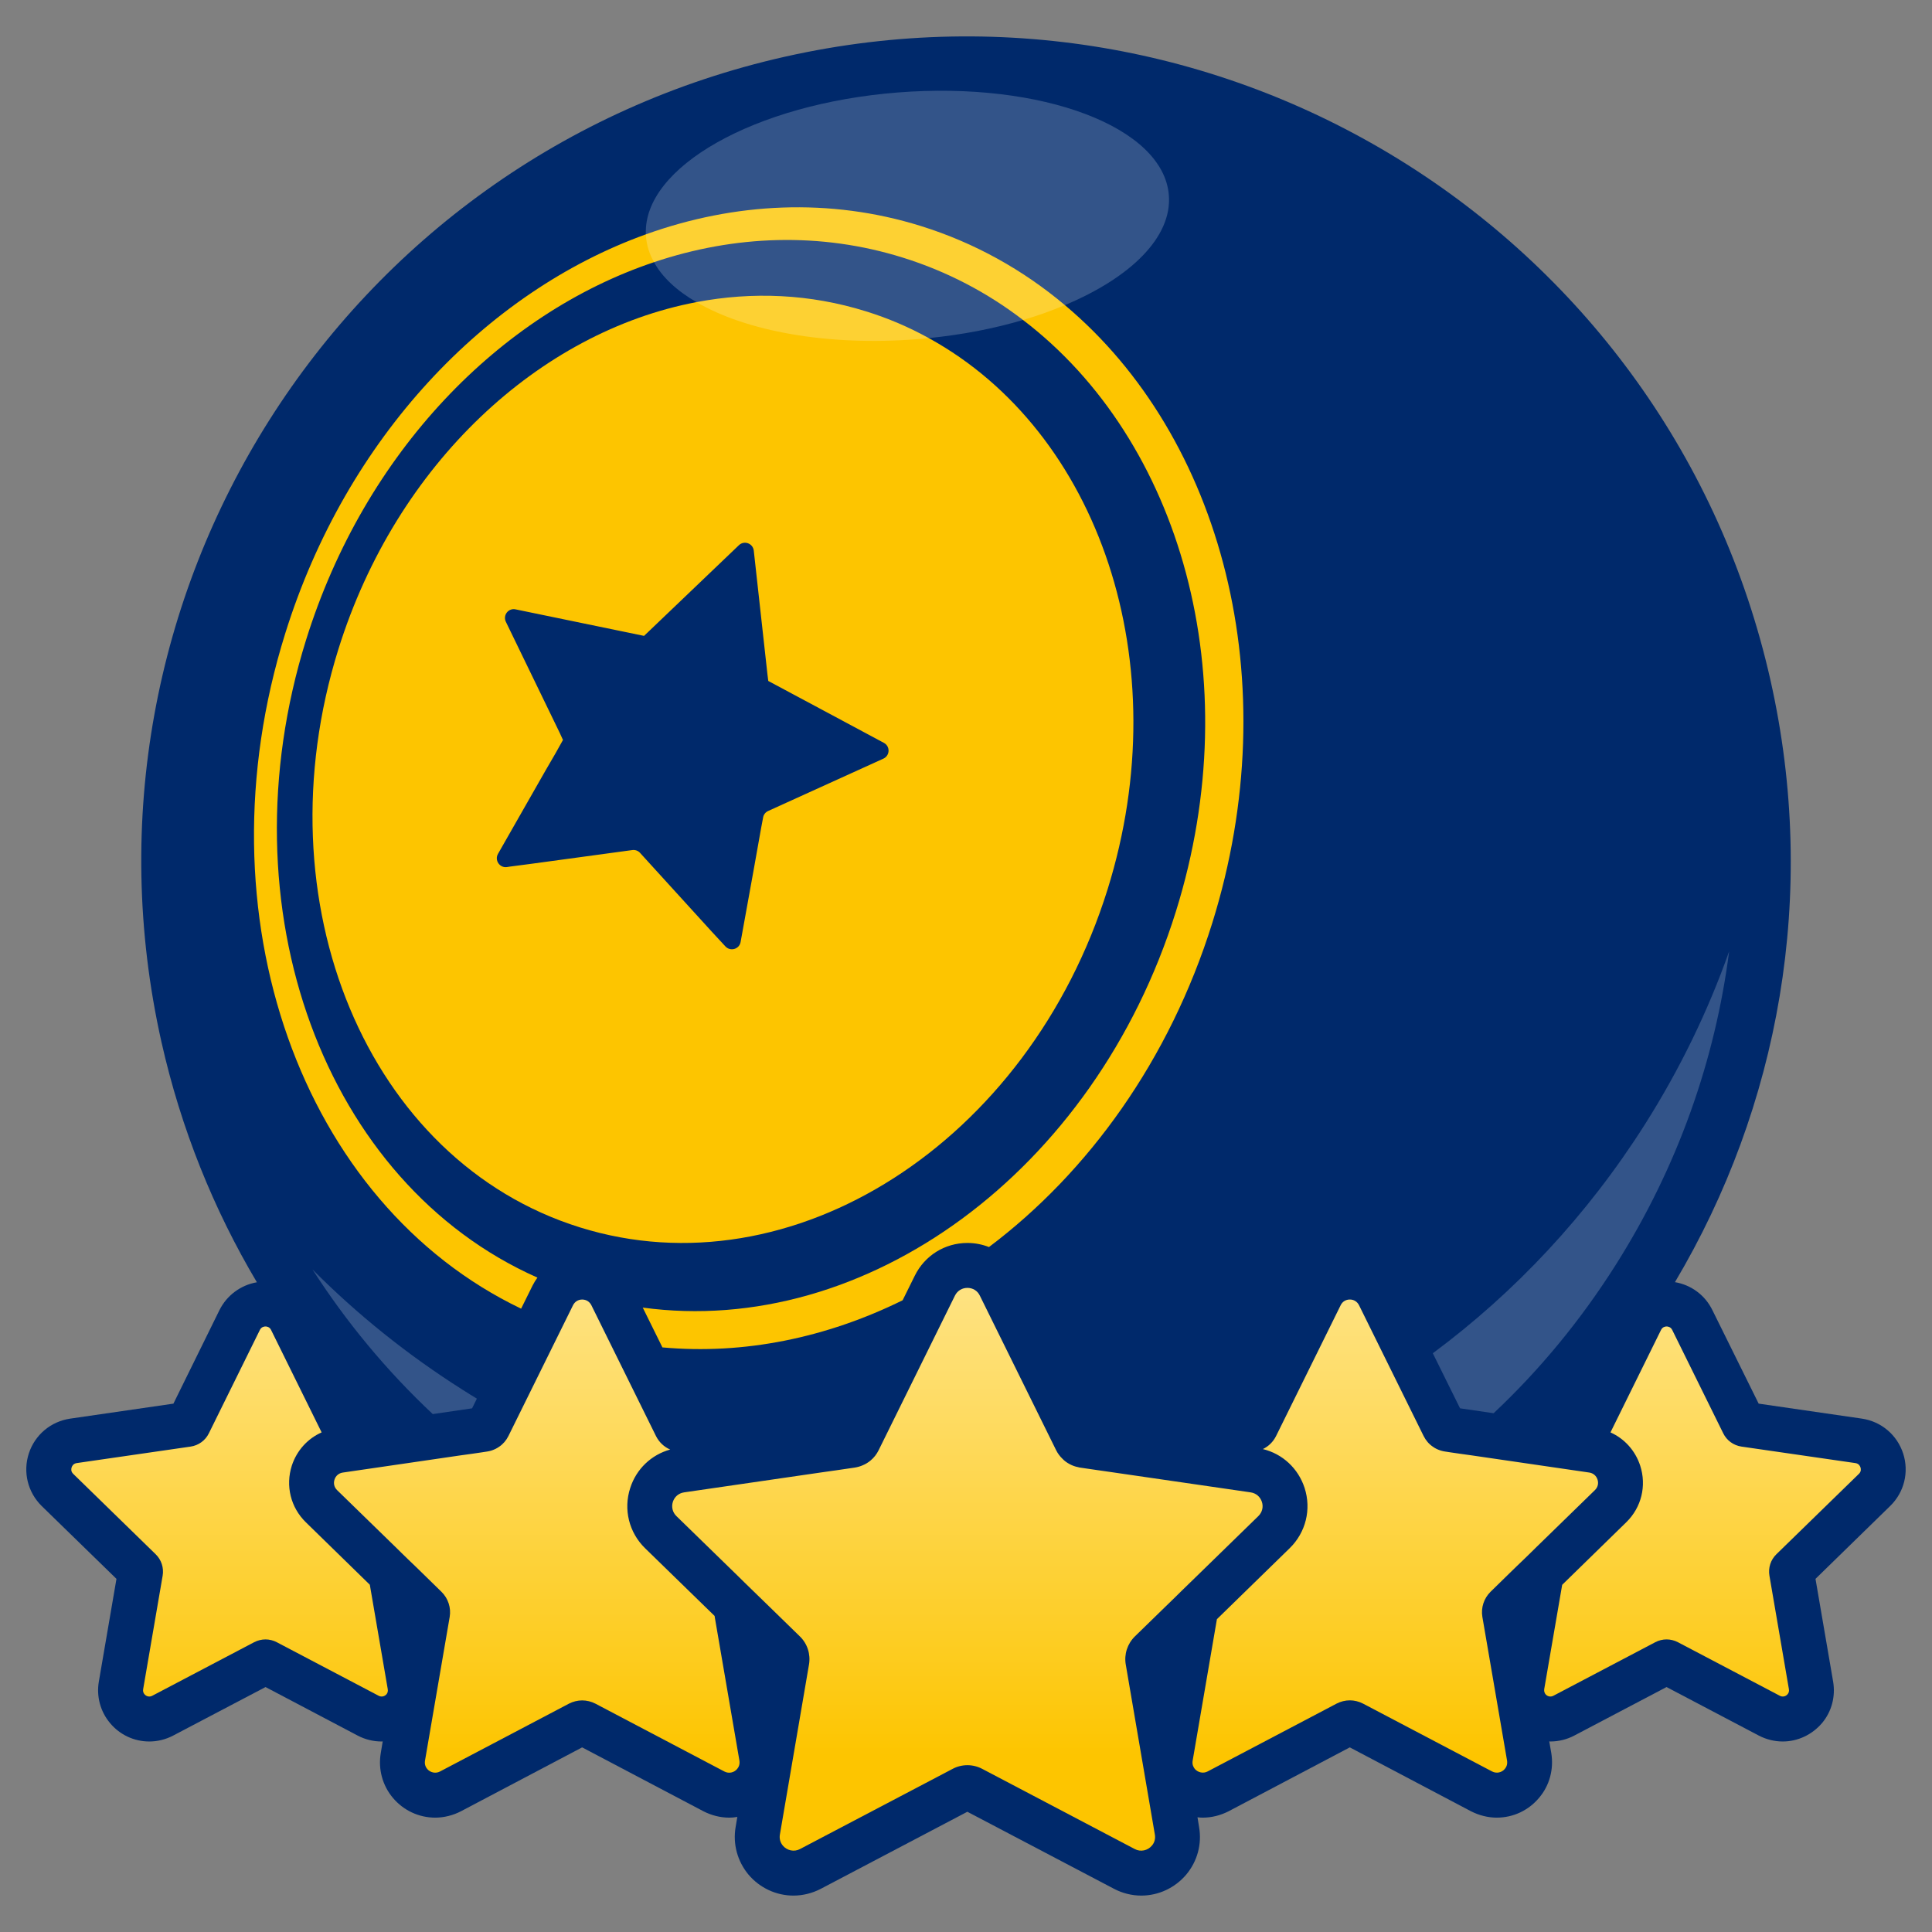 <?xml version="1.0" encoding="utf-8"?>
<!-- Generator: Adobe Illustrator 28.2.0, SVG Export Plug-In . SVG Version: 6.00 Build 0)  -->
<svg version="1.1" id="Layer_1" xmlns="http://www.w3.org/2000/svg" xmlns:xlink="http://www.w3.org/1999/xlink" x="0px" y="0px"
	 viewBox="0 0 150 150" style="enable-background:new 0 0 150 150;" xml:space="preserve">
<rect x="0" y="0" width="150" height="150" fill="#808080" stroke="none"/>
<style type="text/css">
	.st0{fill:#00296B;}
	.st1{fill:#FDC500;}
	.st2{opacity:0.2;fill:#FFFFFF;}
	.st3{fill:url(#SVGID_1_);}
</style>
<g>
	<g>
		<path class="st0" d="M146.756,116.921l-5.801,5.661l1.369,7.98c0.195,1.155-0.112,2.328-0.866,3.222
			c-0.773,0.903-1.881,1.425-3.045,1.425c-0.643,0-1.276-0.158-1.853-0.456l-7.17-3.771l-7.17,3.771
			c-0.568,0.298-1.21,0.456-1.853,0.456c-0.028,0-0.056,0-0.084-0.009l0.158,0.903c0.205,1.248-0.13,2.523-0.95,3.482
			c-0.819,0.978-2.011,1.536-3.287,1.536c-0.68,0-1.369-0.177-1.992-0.493l-9.414-4.963l-9.413,4.963
			c-0.624,0.317-1.313,0.493-2.002,0.493c-0.14,0-0.279-0.009-0.41-0.028l0.121,0.745c0.233,1.331-0.13,2.672-0.996,3.706
			c-0.875,1.034-2.151,1.629-3.492,1.629c-0.736,0-1.471-0.186-2.123-0.531l-11.378-5.978l-11.369,5.978
			c-0.661,0.344-1.397,0.531-2.132,0.531c-1.341,0-2.616-0.596-3.492-1.629c-0.857-1.034-1.229-2.374-0.996-3.706l0.13-0.773
			c-0.214,0.037-0.419,0.056-0.624,0.056c-0.698,0-1.387-0.177-2.002-0.493l-9.423-4.963l-9.413,4.963
			c-0.615,0.317-1.313,0.493-1.993,0.493c-1.266,0-2.467-0.559-3.287-1.536c-0.81-0.959-1.155-2.235-0.94-3.482l0.149-0.903
			c-0.028,0.009-0.065,0.009-0.093,0.009c-0.633,0-1.276-0.158-1.844-0.456l-7.16-3.771l-7.179,3.771
			c-0.568,0.298-1.21,0.456-1.844,0.456c-1.183,0-2.291-0.521-3.045-1.425c-0.754-0.894-1.071-2.067-0.875-3.222l1.369-7.98
			l-5.801-5.652c-1.089-1.071-1.471-2.635-1.006-4.078c0.475-1.453,1.704-2.486,3.212-2.71l8.017-1.164l3.575-7.263
			c0.577-1.155,1.657-1.946,2.905-2.16c-3.352-5.643-5.894-11.909-7.412-18.669C4.799,46.39,26.475,12.143,60.973,4.396
			s68.735,13.939,76.491,48.436c3.734,16.611,0.633,33.157-7.421,46.714c1.257,0.214,2.337,1.006,2.905,2.169l3.594,7.263
			l8.017,1.164c1.499,0.223,2.728,1.257,3.203,2.71C148.227,114.295,147.845,115.86,146.756,116.921z"/>
		<g>
			<path class="st1" d="M82.677,23.689c-3.24-2.728-6.993-4.832-11.164-6.136c-7.095-2.216-14.479-1.834-21.369,0.642
				c-12.421,4.469-23.25,15.764-27.999,30.987c-6.853,21.909,1.304,44.284,18.315,52.422l0.894-1.806
				c0.112-0.214,0.233-0.419,0.372-0.605c-16.481-7.3-24.479-28.641-17.961-49.516c4.553-14.581,15.056-25.317,27.012-29.321
				c6.257-2.104,12.915-2.356,19.321-0.354c3.436,1.071,6.564,2.719,9.33,4.842c12.253,9.339,17.533,27.794,11.872,45.913
				c-6.331,20.28-24.153,33.11-41.397,30.764l1.527,3.091c6.359,0.577,12.756-0.754,18.65-3.659l0.94-1.899
				c0.773-1.574,2.337-2.551,4.088-2.551c0.586,0,1.155,0.112,1.676,0.317c7.719-5.81,14.013-14.525,17.337-25.159
				C99.958,52.954,94.875,33.913,82.677,23.689z"/>
			<path class="st1" d="M72.109,26.25c-1.527-0.847-3.157-1.546-4.87-2.076c-4.348-1.359-8.818-1.546-13.166-0.717
				c-12.142,2.3-23.287,12.486-27.803,26.956c-6.136,19.637,2.263,39.74,18.753,44.88c16.49,5.149,34.833-6.592,40.969-26.239
				C91.485,51.455,85.312,33.494,72.109,26.25z M68.58,58.904l-8.222,3.734l-0.717,0.326c-0.205,0.093-0.354,0.279-0.391,0.494
				l-0.158,0.838l-0.596,3.343L57.5,73.14c-0.102,0.559-0.801,0.754-1.183,0.335l-1.043-1.127l-5.577-6.127
				c-0.149-0.168-0.372-0.251-0.596-0.223l-7.877,1.071l-1.639,0.214l-0.233,0.037c-0.559,0.075-0.968-0.531-0.689-1.024
				l3.706-6.499l0.763-1.313l0.577-1.034l-0.251-0.549l-4.181-8.622c-0.251-0.512,0.195-1.089,0.754-0.968l6.499,1.341l3.473,0.717
				l0.372-0.354l6.993-6.685c0.41-0.391,1.089-0.149,1.155,0.419l1.061,9.6l0.065,0.521l3.622,1.937l5.354,2.868
				C69.129,57.945,69.101,58.671,68.58,58.904z"/>
		</g>
		<g>
			<path class="st2" d="M37.025,108.588l-0.372,0.754l-3.054,0.447c-3.613-3.389-6.732-7.17-9.339-11.229
				c3.454,3.473,7.356,6.62,11.667,9.348C36.289,108.141,36.652,108.364,37.025,108.588z"/>
			<path class="st2" d="M134.251,73.857c-1.08,8.408-3.976,16.723-8.818,24.367c-2.728,4.311-5.922,8.166-9.469,11.499l-2.607-0.382
				l-2.114-4.274c6.359-4.721,11.974-10.68,16.471-17.775C130.443,82.982,132.622,78.466,134.251,73.857z"/>
			<path class="st2" d="M82.677,23.689c-1.015,0.428-2.095,0.819-3.25,1.155c-2.235,0.661-4.702,1.145-7.318,1.406
				c-0.298,0.037-0.596,0.056-0.903,0.084c-6.993,0.549-13.287-0.624-17.132-2.877c-1.518-0.875-2.654-1.927-3.296-3.101
				c-0.354-0.624-0.568-1.294-0.624-1.993c0-0.056-0.009-0.112-0.009-0.168C49.92,12.972,58.608,8.056,69.697,7.18
				c11.211-0.885,20.633,2.682,21.052,7.97C91.01,18.4,87.798,21.548,82.677,23.689z"/>
		</g>
	</g>
	<linearGradient id="SVGID_1_" gradientUnits="userSpaceOnUse" x1="75.003" y1="40.864" x2="75.003" y2="136.297">
		<stop  offset="0" style="stop-color:#FFFFFF"/>
		<stop  offset="0.089" style="stop-color:#FFFDF8"/>
		<stop  offset="0.216" style="stop-color:#FFF9E5"/>
		<stop  offset="0.368" style="stop-color:#FFF2C6"/>
		<stop  offset="0.538" style="stop-color:#FEE89A"/>
		<stop  offset="0.723" style="stop-color:#FEDB62"/>
		<stop  offset="0.918" style="stop-color:#FDCC1F"/>
		<stop  offset="1" style="stop-color:#FDC500"/>
	</linearGradient>
	<path class="st3" d="M137.921,120.669c-0.446,0.432-0.648,1.052-0.543,1.666l1.512,8.81c0.035,0.188-0.035,0.321-0.104,0.397
		c-0.146,0.174-0.39,0.23-0.599,0.118l-7.918-4.161c-0.272-0.139-0.571-0.216-0.878-0.216c-0.3,0-0.606,0.077-0.871,0.216
		l-7.917,4.161c-0.209,0.111-0.46,0.056-0.606-0.118c-0.063-0.077-0.132-0.209-0.104-0.397l1.394-8.099l4.976-4.858
		c1.178-1.15,1.589-2.83,1.081-4.398c-0.384-1.171-1.22-2.091-2.307-2.579l3.924-7.952c0.118-0.244,0.342-0.272,0.432-0.272
		c0.091,0,0.321,0.028,0.439,0.272l3.959,8.022c0.272,0.558,0.801,0.941,1.415,1.032l8.852,1.282
		c0.272,0.042,0.362,0.244,0.39,0.335c0.028,0.084,0.077,0.307-0.118,0.495L137.921,120.669z M28.713,123.039l-4.969-4.851
		c-1.178-1.15-1.589-2.83-1.087-4.398c0.384-1.171,1.227-2.098,2.314-2.579l-3.924-7.952c-0.118-0.244-0.341-0.272-0.432-0.272
		c-0.098,0-0.321,0.028-0.439,0.272l-3.959,8.022c-0.272,0.558-0.801,0.941-1.415,1.032l-8.851,1.282
		c-0.272,0.042-0.362,0.244-0.39,0.335c-0.028,0.084-0.077,0.307,0.118,0.495l6.405,6.245c0.446,0.432,0.648,1.052,0.544,1.666
		l-1.513,8.81c-0.035,0.188,0.035,0.321,0.104,0.397c0.147,0.174,0.39,0.23,0.6,0.118l7.917-4.161
		c0.272-0.139,0.571-0.216,0.878-0.216c0.299,0,0.606,0.077,0.871,0.216l7.917,4.161c0.209,0.111,0.453,0.056,0.606-0.118
		c0.063-0.077,0.132-0.209,0.097-0.397L28.713,123.039z M97.971,116.599c-0.132-0.397-0.453-0.669-0.871-0.732l-10.74-1.561
		l-1.164-0.167l-0.767-0.111l-0.571-0.084c-0.049-0.007-0.104-0.014-0.153-0.035c-0.237-0.042-0.453-0.126-0.662-0.237
		c-0.209-0.111-0.404-0.251-0.565-0.425c-0.195-0.188-0.355-0.404-0.481-0.655l-5.924-12.002c-0.181-0.376-0.543-0.599-0.962-0.599
		s-0.781,0.223-0.969,0.599l-5.924,12.002c-0.153,0.314-0.362,0.579-0.62,0.795c-0.181,0.153-0.383,0.279-0.599,0.369
		c-0.202,0.091-0.418,0.153-0.641,0.188l-0.049,0.007l-0.718,0.105l-0.753,0.111H64.83l-1.081,0.153l-10.636,1.547
		c-0.418,0.063-0.739,0.335-0.871,0.732c-0.126,0.397-0.028,0.816,0.272,1.108l4.823,4.698l0.502,0.495l0.502,0.488l0.495,0.481
		l0.502,0.488l0.502,0.488l2.258,2.202c0.586,0.565,0.85,1.387,0.711,2.189l-2.258,13.194c-0.056,0.314,0.028,0.627,0.23,0.864
		c0.321,0.383,0.878,0.509,1.331,0.265l11.848-6.224c0.348-0.188,0.746-0.286,1.15-0.286c0.397,0,0.794,0.098,1.15,0.286
		l11.841,6.224c0.453,0.244,1.011,0.119,1.331-0.265c0.209-0.237,0.286-0.551,0.23-0.864l-2.258-13.194
		c-0.139-0.802,0.126-1.617,0.711-2.189l2.154-2.098l0.502-0.488l0.502-0.488l0.495-0.488l0.502-0.488l0.502-0.488l4.927-4.802
		C97.999,117.415,98.104,116.996,97.971,116.599z M124.031,114.871c-0.098-0.3-0.342-0.502-0.648-0.544l-6.83-0.997l-2.244-0.328
		l-0.948-0.132l-0.767-0.112l-0.411-0.063c-0.104-0.014-0.209-0.042-0.314-0.07c-0.223-0.07-0.439-0.167-0.627-0.307
		c-0.3-0.202-0.543-0.488-0.711-0.823l-5.011-10.148c-0.14-0.286-0.404-0.453-0.718-0.453c-0.314,0-0.586,0.167-0.718,0.453
		l-5.011,10.148c-0.223,0.446-0.585,0.802-1.025,1.011c1.527,0.369,2.746,1.498,3.241,3.018c0.536,1.659,0.097,3.45-1.157,4.677
		l-5.652,5.513l-1.882,10.977c-0.056,0.3,0.063,0.516,0.167,0.648c0.244,0.279,0.655,0.376,0.997,0.195l10.016-5.269
		c0.313-0.16,0.669-0.251,1.025-0.251c0.355,0,0.704,0.091,1.018,0.251l10.022,5.269c0.341,0.181,0.753,0.091,0.99-0.195
		c0.112-0.132,0.223-0.348,0.174-0.648l-1.917-11.159c-0.118-0.711,0.118-1.436,0.634-1.945l1.568-1.533l0.502-0.488l0.502-0.481
		l0.502-0.488l0.495-0.488l0.502-0.488l4.035-3.931C124.052,115.477,124.128,115.17,124.031,114.871z M57.408,136.693l-1.917-11.159
		c-0.007-0.021-0.007-0.049-0.007-0.07l-5.402-5.262c-1.248-1.22-1.694-3.018-1.15-4.677c0.474-1.477,1.638-2.579,3.101-2.983
		c-0.474-0.202-0.864-0.571-1.101-1.045l-5.012-10.148c-0.139-0.286-0.404-0.453-0.718-0.453c-0.314,0-0.579,0.167-0.718,0.453
		l-5.012,10.148c-0.167,0.335-0.411,0.62-0.711,0.823c-0.195,0.139-0.404,0.237-0.628,0.307c-0.104,0.028-0.209,0.056-0.313,0.07
		l-0.411,0.063l-0.766,0.112l-0.955,0.132l-2.237,0.328l-6.831,0.997c-0.307,0.042-0.551,0.244-0.648,0.544
		c-0.098,0.3-0.021,0.606,0.202,0.822l4.035,3.931l0.502,0.488l0.495,0.488l0.502,0.488l0.502,0.481l0.502,0.488l1.568,1.533
		c0.516,0.509,0.753,1.234,0.634,1.945l-1.917,11.159c-0.049,0.3,0.063,0.516,0.174,0.648c0.237,0.279,0.648,0.376,0.99,0.195
		l10.015-5.269c0.314-0.16,0.669-0.251,1.025-0.251c0.356,0,0.711,0.091,1.025,0.251l10.015,5.269
		c0.342,0.181,0.753,0.091,0.99-0.195C57.345,137.208,57.456,136.992,57.408,136.693z"/>
</g>
</svg>
